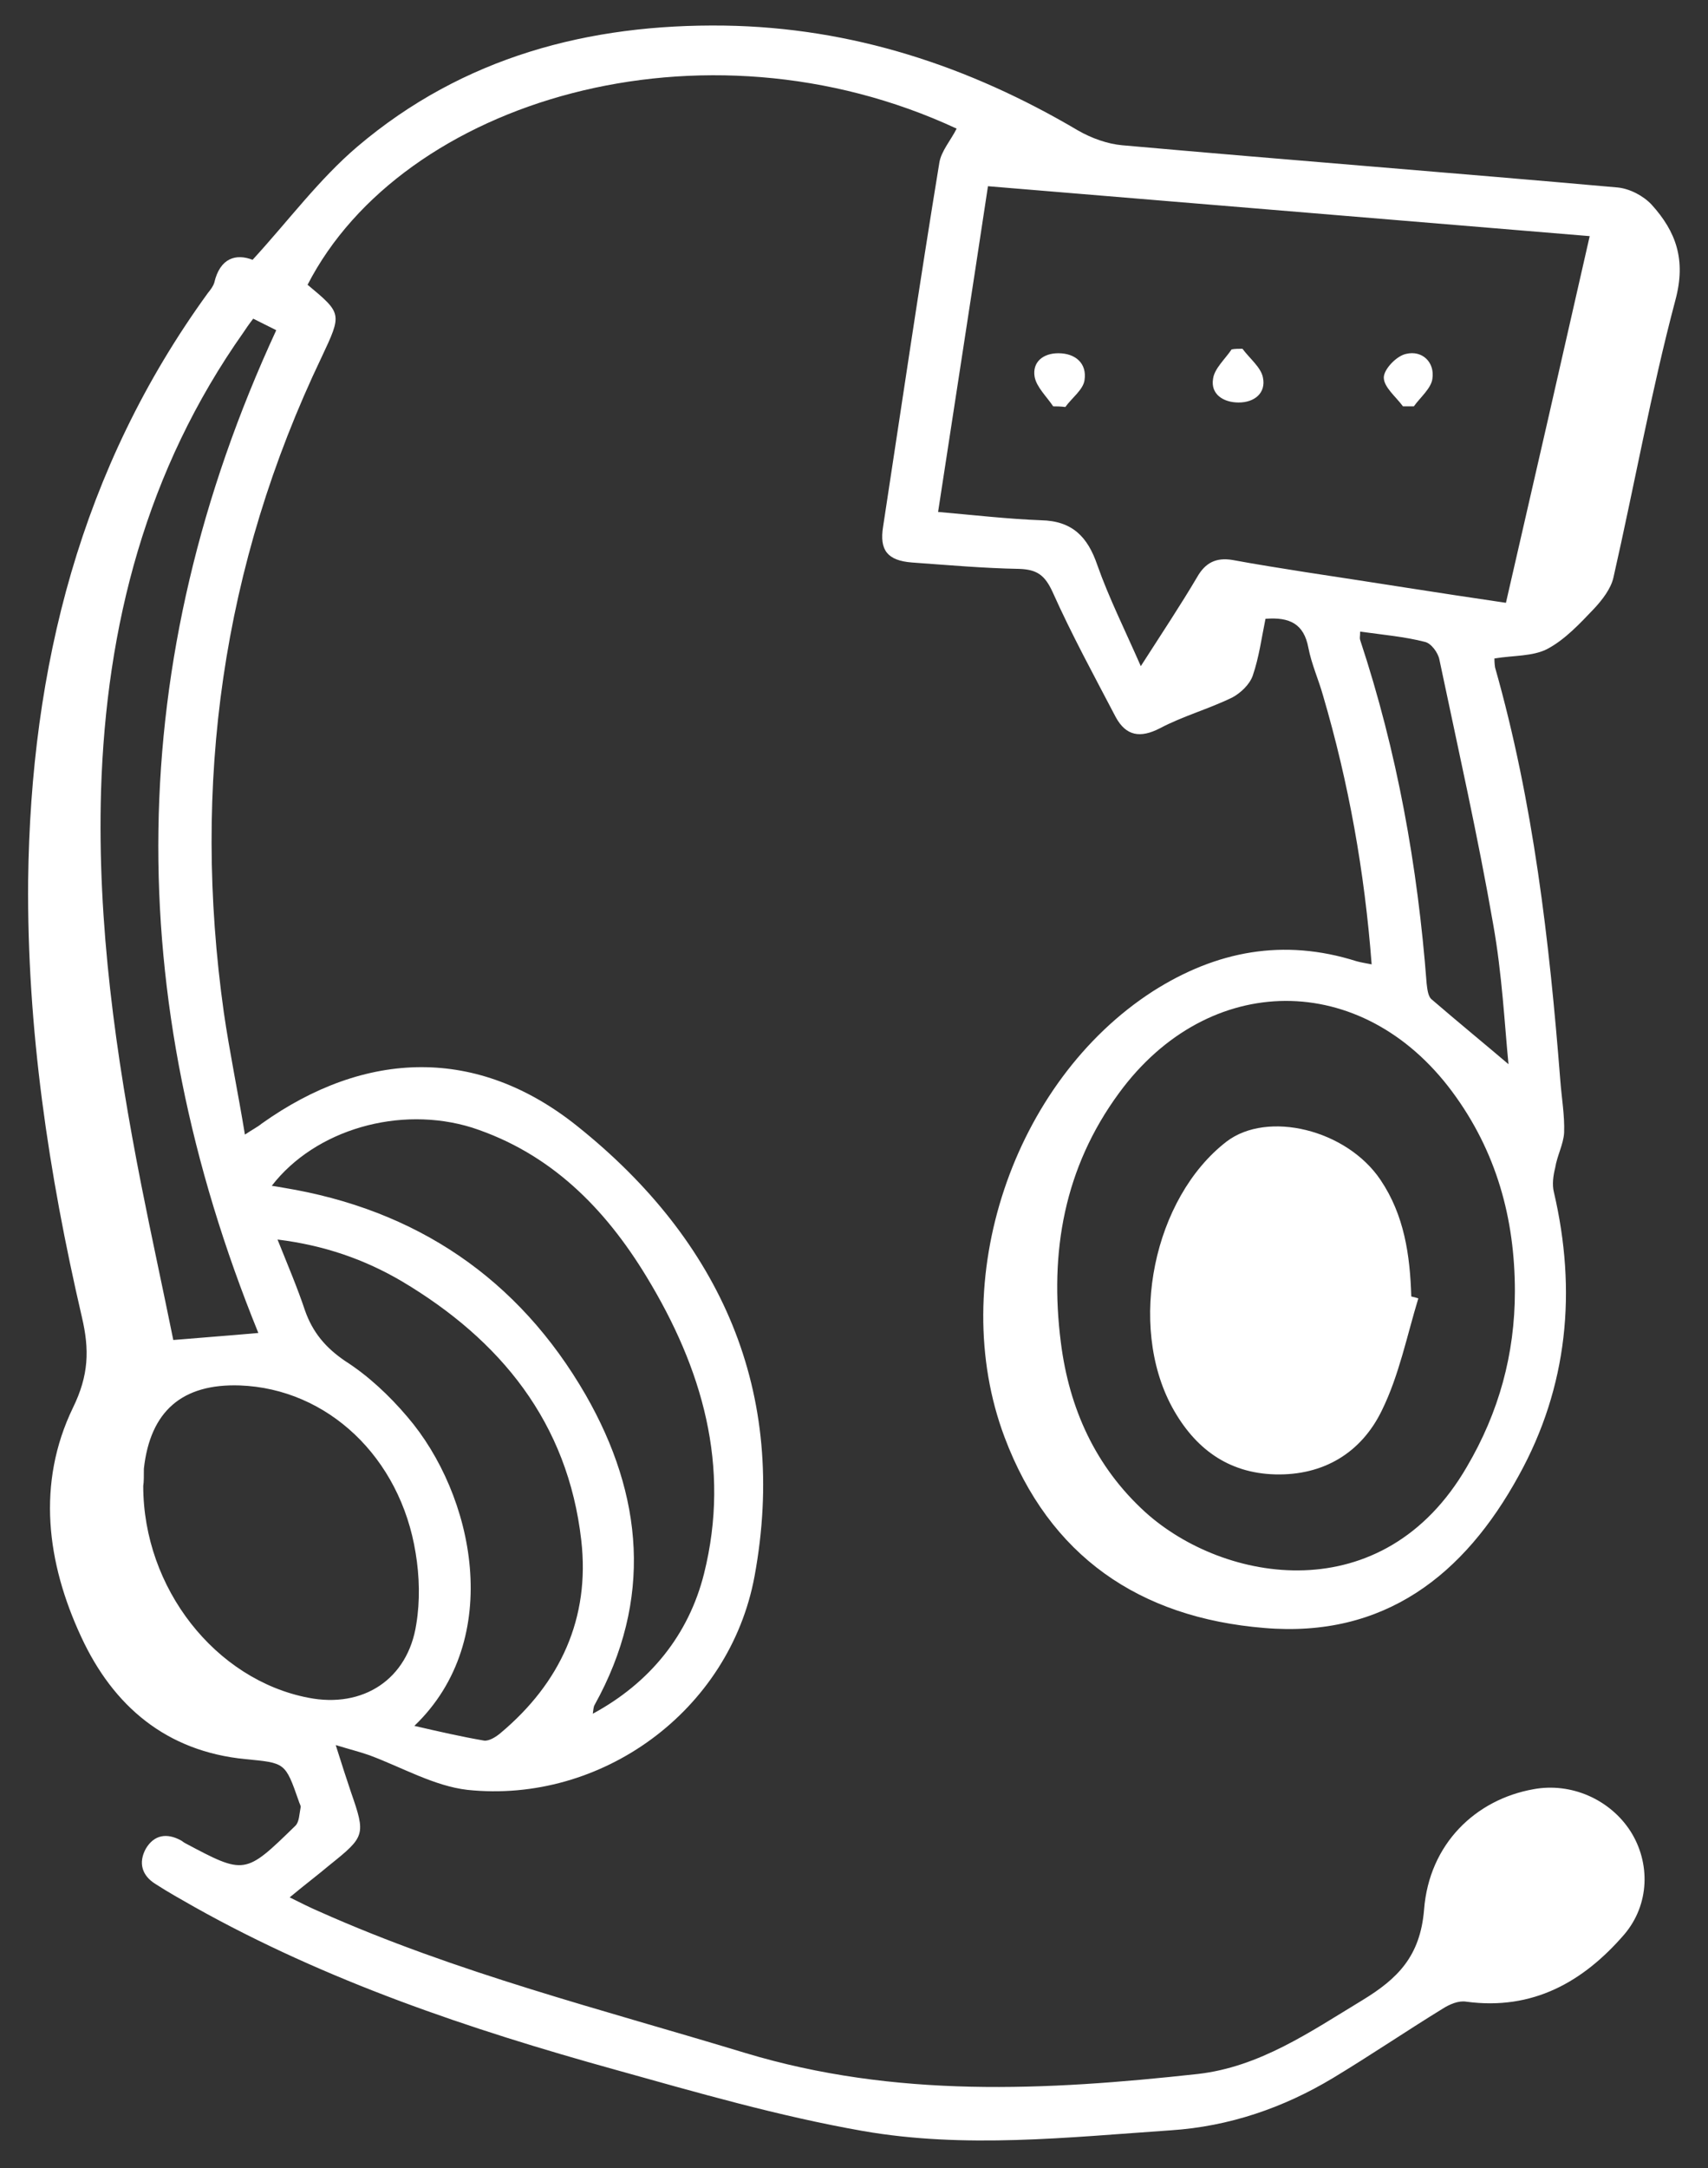 <svg xmlns="http://www.w3.org/2000/svg" xml:space="preserve" id="Capa_1" x="0" y="0" version="1.1" viewBox="0 0 267.1 338.8">
  <rect x="0" y="0" width="267.1" height="338.8" fill="#333333" stroke="none"/>
  <style>
    .st0{fill:#fff}
  </style>
  <path d="M52.5 272.7c1 3.2 1.7 5.3 2.4 7.4 2.3 6.6 2.2 6.9-3.3 11.3-1.9 1.6-3.9 3.1-6.3 5.1 1.8.9 3.2 1.6 4.6 2.2 21.5 9.6 44.2 15.3 66.6 22.1 23.5 7.1 47.1 5.9 70.8 3.3 9.7-1.1 17.6-6.6 25.7-11.5 5.6-3.4 9.1-6.9 9.7-14.2.8-10.3 8.1-17.2 17.1-18.8 5.9-1.1 12 1.6 15.2 6.6 3.1 4.9 3 11.4-1 16.1-6.4 7.4-14.3 11.9-24.7 10.5-1.2-.2-2.6.4-3.7 1.1-5.7 3.5-11.3 7.3-17.1 10.8-7.8 4.7-16.3 7.6-25.4 8.2-16.1 1.1-32.2 2.9-48.2.1-13.1-2.3-25.9-6-38.8-9.6-22.7-6.3-45-13.8-65.7-25.4-2.1-1.2-4.1-2.3-6.1-3.6-2.1-1.3-2.7-3.3-1.5-5.5 1.3-2.2 3.3-2.5 5.5-1.3.2.1.4.3.6.4 9.4 5 9.4 5 17.3-2.7.6-.6.6-1.8.8-2.8.1-.3-.2-.7-.3-1.1-2.1-6-2.1-5.9-8.3-6.5-12.4-1.2-20.7-8.3-25.7-19.1-5.4-11.6-7-24-1.3-35.8 2.5-5.1 2.6-9.1 1.4-14.2-5.2-22.4-8.6-45.1-8.4-68.2.4-33.3 8.2-64.4 28.1-91.8.4-.5.8-1 1-1.6.9-3.9 3.4-4.6 6-3.6 5.6-6.1 10.4-12.6 16.4-17.7C72.4 8.9 92.1 3.7 113.3 4c19.9.3 38.2 6.3 55.3 16.4 2.1 1.2 4.6 2.1 6.9 2.3 25.8 2.3 51.7 4.3 77.5 6.6 1.9.2 4 1.3 5.3 2.7 3.8 4.2 5.4 8.6 3.7 14.9-3.8 14.3-6.4 28.9-9.7 43.4-.4 1.7-1.7 3.4-3 4.8-2.2 2.3-4.5 4.8-7.3 6.3-2.3 1.2-5.3 1-8.3 1.5 0 .1 0 .8.1 1.4 6 21.1 8.5 42.8 10.2 64.5.2 2.7.7 5.5.6 8.2-.1 1.8-1.1 3.6-1.4 5.5-.3 1.2-.5 2.6-.2 3.8 3.6 15.4 2.2 30.4-5.5 44.3-8.5 15.5-21 25.4-39.8 23.8-19.5-1.6-33.6-11.2-40.6-29.8-9.2-24.4 1.3-55.6 23.2-69.7 9.9-6.3 20.4-8.3 31.8-4.7.7.2 1.4.3 2.4.5-1.1-14.5-3.6-28.4-7.6-42-.7-2.5-1.8-4.9-2.3-7.5-.7-3.7-2.9-4.8-6.7-4.5-.6 2.9-1 6-2 8.9-.5 1.4-1.9 2.7-3.2 3.4-3.7 1.8-7.7 2.9-11.3 4.8-3.1 1.6-5.3 1.2-6.9-1.7-3.4-6.5-6.9-12.9-9.9-19.6-1.2-2.6-2.4-3.5-5.2-3.6-5.6-.1-11.2-.6-16.8-1-3.8-.3-5.1-1.9-4.5-5.6 2.9-19 5.7-38 8.8-56.9.3-1.8 1.8-3.5 2.7-5.3-39.8-18.5-86.7-4.4-101.5 24.4 5.4 4.5 5.4 4.5 2.2 11.3C34.7 88.4 30 122.6 35 158.2c.9 6.2 2.2 12.4 3.3 19.1 1.2-.8 2-1.2 2.6-1.7 16.3-11.6 33.8-12.1 49.4.4 22.4 17.9 33 41.5 27.7 70.3-3.9 21.1-24 35.6-44.9 33.4-5.2-.6-10.2-3.5-15.3-5.4-1.4-.5-3-.9-5.3-1.6zM248.6 36.9c-31.4-2.6-62.7-5.2-94.1-7.8-2.6 17.2-5.2 33.9-7.8 50.9 5.7.5 10.9 1.1 16.1 1.3 4.9.1 7.3 2.6 8.8 7 1.8 5.1 4.3 10.1 6.8 15.8 3.4-5.3 6.2-9.5 8.8-13.9 1.3-2.3 3-3.1 5.5-2.7 3.8.7 7.6 1.3 11.4 1.9 10.6 1.6 21.1 3.3 31.4 4.8 4.4-19.1 8.7-37.9 13.1-57.3zm-11.7 164.9c0-11.4-2.9-21.9-9.8-31.2-14.1-19-38.1-18.9-52.1.2-8.6 11.7-10.9 24.9-9.1 39 1.3 10.3 5.4 19.4 13.2 26.5 12.3 11.1 37.2 15.5 50.3-7.1 5-8.5 7.5-17.6 7.5-27.4zM42.5 185.3c.7.1 1.2.2 1.8.3 20.8 3.4 36.8 14.2 47.3 32.4 9 15.7 10.5 32 1.4 48.4-.2.3-.2.8-.3 1.4 8.9-4.8 15-12.3 17.4-21.9 4.2-16.8-.3-32.1-9-46.4-6.5-10.7-15-19.3-27.3-23.3-11.3-3.5-24.5.3-31.3 9.1zm-20.1 46.9c0 16 11.3 30.3 25.8 33.1 8.6 1.7 15.6-2.9 16.9-11.5.6-3.6.5-7.5-.1-11.1-2.4-15-13.8-25.7-27.5-26.2-9-.3-14 4-15 13 0 1 0 2.2-.1 2.7zm18-23.9C19 155.7 19.2 103.5 43.2 51.6l-3.6-1.8c-.7.9-1.1 1.5-1.5 2.1-15.2 21.5-21.5 45.8-22.3 71.7-.6 20.8 2.3 41.3 6.3 61.6 1.6 8.1 3.4 16.3 5 24.2 4.7-.4 8.9-.7 13.3-1.1zm3-14.6c1.6 4 3.1 7.5 4.3 11.1 1.2 3.4 3.2 5.8 6.3 7.9 3.6 2.3 6.9 5.4 9.7 8.7 10.4 12.1 15.3 34.7 1.1 48.3 3.9.9 7.4 1.7 10.9 2.3.8.1 1.9-.6 2.6-1.2 9.3-7.8 14-17.9 12.6-30.1-2.1-18.4-12.6-31.3-28.1-40.5-5.8-3.4-12.1-5.6-19.4-6.5zm169.3-95c0 .8-.1 1 0 1.3 5.8 17.5 9 35.4 10.4 53.7.1.8.2 1.9.7 2.4 4.3 3.7 8.7 7.3 12.1 10.2-.6-6.1-1-14.1-2.4-21.9-2.4-13.8-5.5-27.5-8.4-41.3-.2-1.1-1.3-2.6-2.3-2.8-3.1-.8-6.5-1.1-10.1-1.6z" class="st0"/>
  <path d="M194.3 54.5c1.1 1.5 2.9 2.9 3.2 4.5.5 2.4-1.3 3.9-3.8 3.9-2.4 0-4.4-1.3-4-3.7.2-1.6 1.9-3.1 2.9-4.6.5-.1 1.1-.1 1.7-.1zm-29.6 9c-1-1.5-2.6-3-2.9-4.6-.4-2.3 1.3-3.7 3.7-3.7 2.7 0 4.5 1.6 4.1 4.2-.2 1.5-2 2.8-3 4.2-.8-.1-1.4-.1-1.9-.1zm54.7 0c-1.1-1.5-3-3-3-4.5 0-1.3 2-3.4 3.5-3.7 2.5-.6 4.5 1.3 4.1 3.9-.2 1.5-1.9 2.9-2.9 4.3h-1.7zm2.4 139.4c-1.8 5.9-3 12-5.7 17.5-3.2 6.6-9.1 10.2-16.7 10-7.4-.2-12.6-4.1-16.1-10.5-7-12.9-2.9-32.7 8.5-41.5 6.4-4.9 18.8-1.9 24.1 6 3.7 5.5 4.6 11.7 4.8 18.2.5.1.8.2 1.1.3z" class="st0"/>
</svg>
